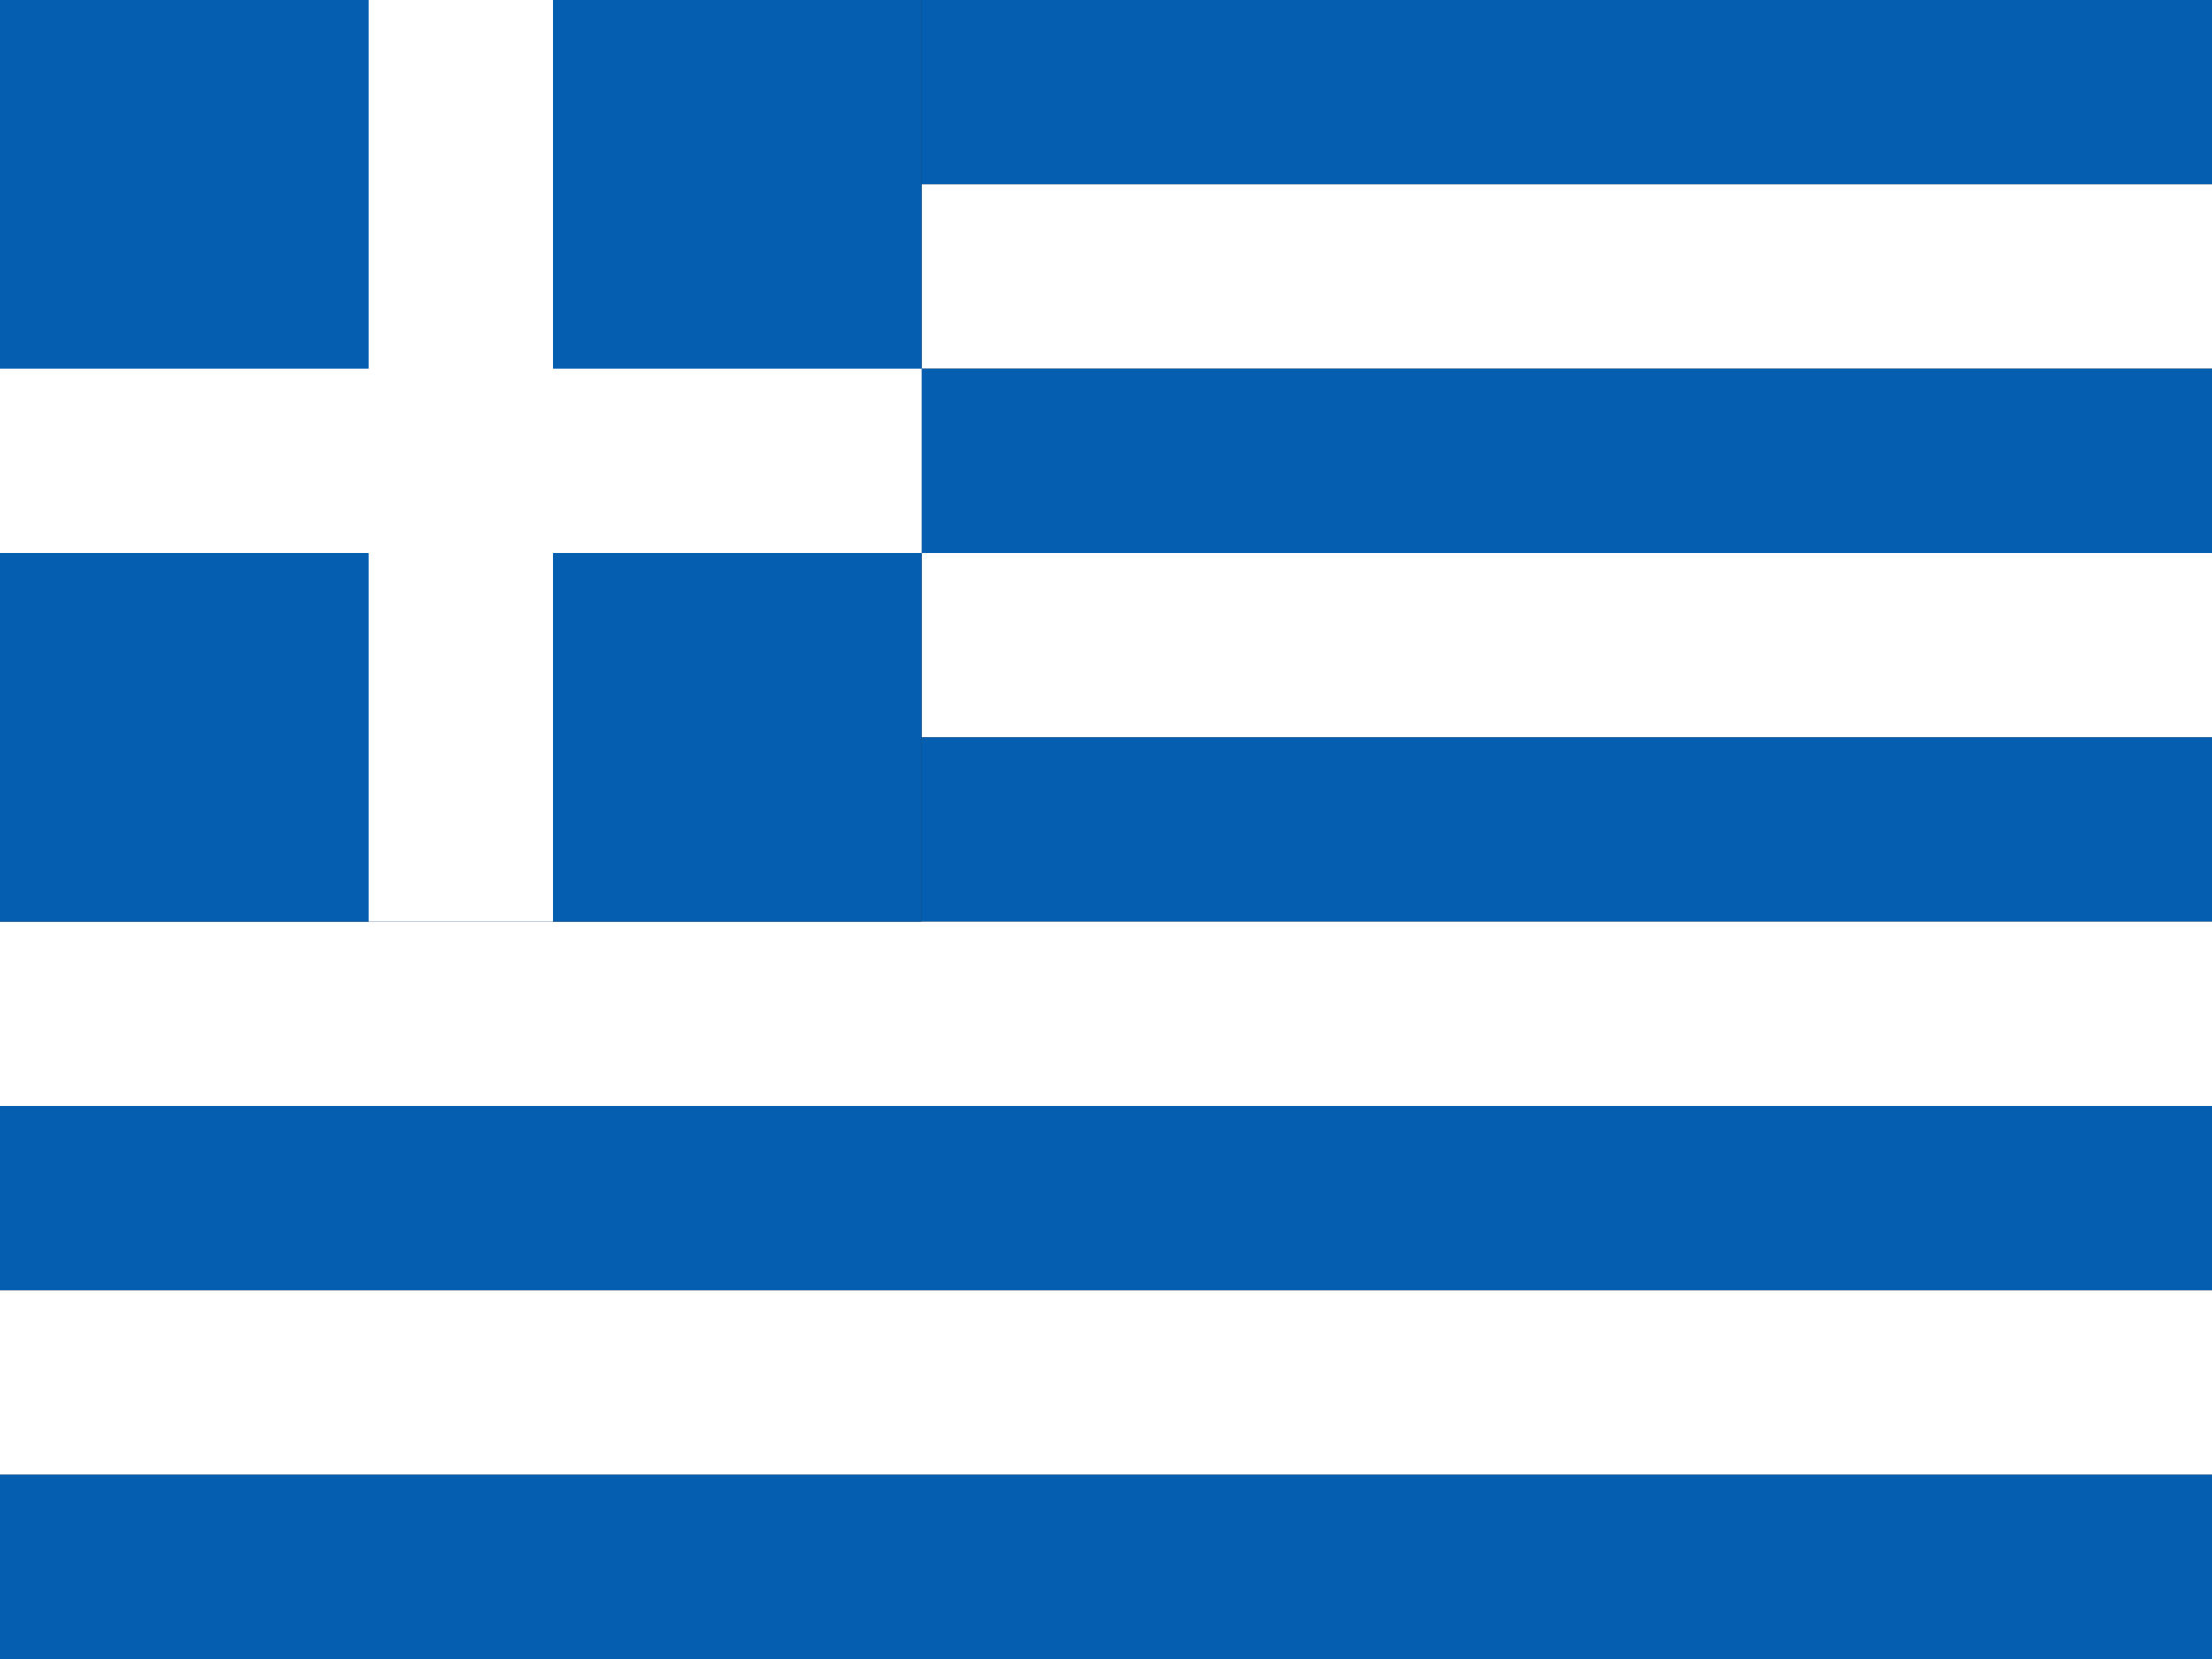 <?xml version="1.0" encoding="UTF-8"?>
<svg xmlns="http://www.w3.org/2000/svg" viewBox="0 0 24 18">
	<rect x="0" y="0" width="24" height="18" fill="#333333" stroke="none"/>
	<rect x="10" width="14" height="2" fill="#055eb0"/>
	<rect x="10" y="2" width="14" height="2" fill="#fff"/>
	<rect x="10" y="4" width="14" height="2" fill="#055eb0"/>
	<rect x="10" y="6" width="14" height="2" fill="#fff"/>
	<rect x="10" y="8" width="14" height="2" fill="#055eb0"/>
	<rect y="10" width="24" height="2" fill="#fff"/>
	<rect y="12" width="24" height="2" fill="#055eb0"/>
	<rect y="14" width="24" height="2" fill="#fff"/>
	<rect y="16" width="24" height="2" fill="#055eb0"/>
	<rect y="0" width="10" height="10" fill="#055eb0"/>
	<polygon points="10 4 6 4 6 0 4 0 4 4 0 4 0 6 4 6 4 10 6 10 6 6 10 6 10 4" fill="#fff"/>
</svg>